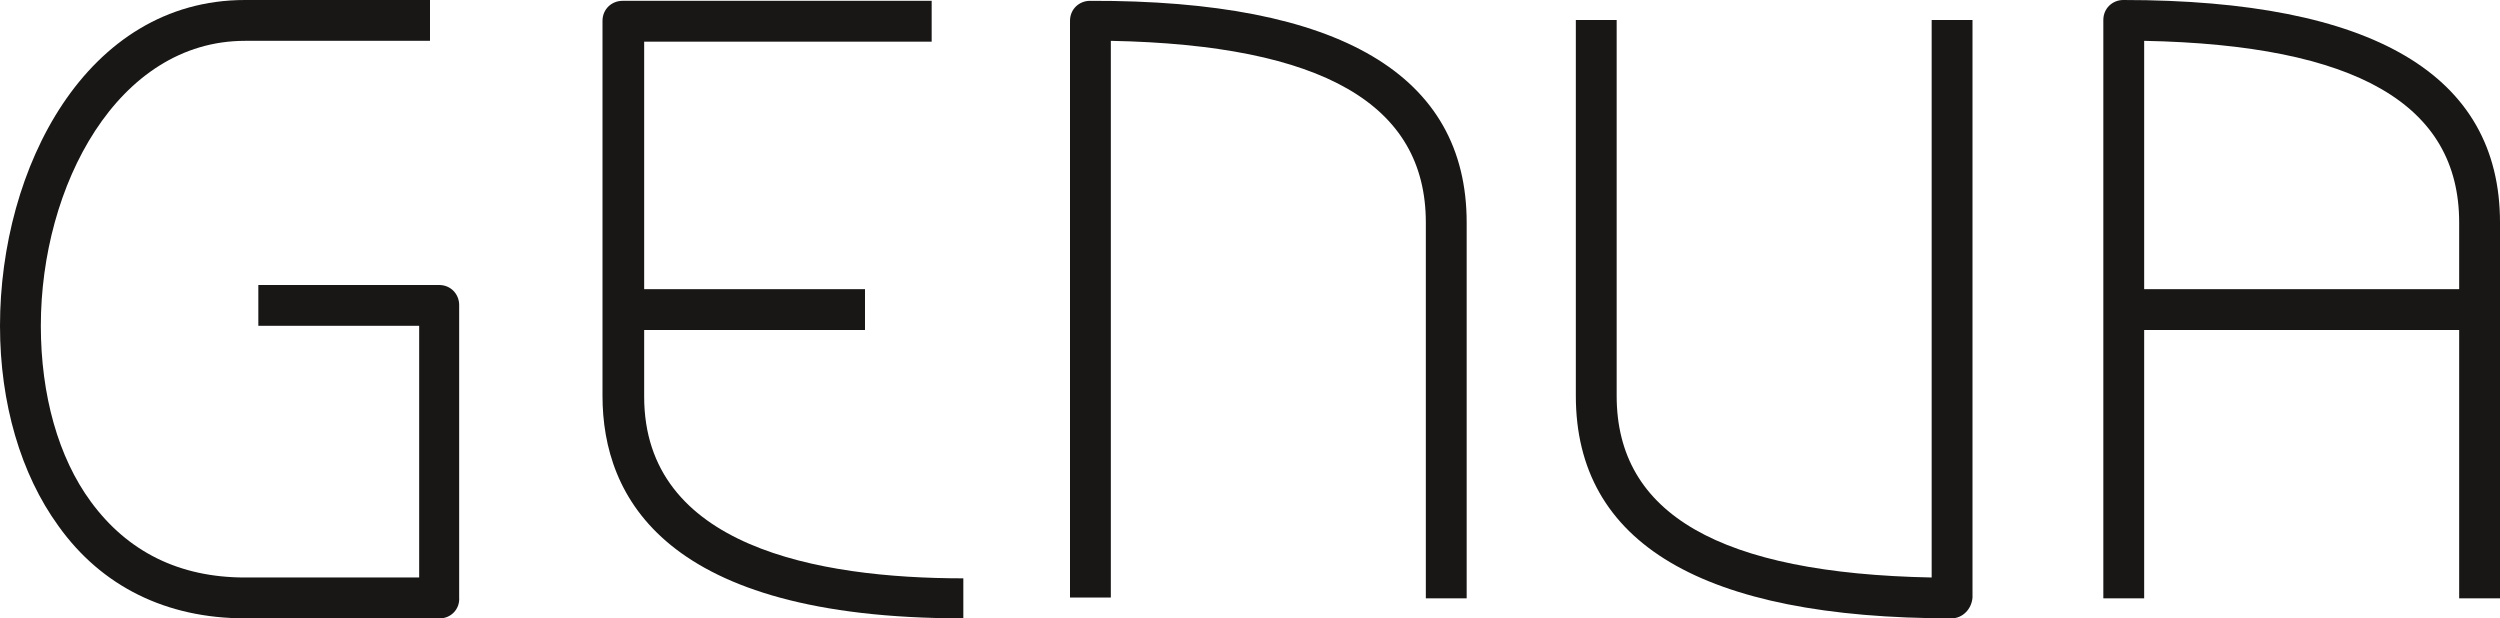 <?xml version="1.0" encoding="utf-8"?>
<!-- Generator: Adobe Illustrator 19.1.0, SVG Export Plug-In . SVG Version: 6.00 Build 0)  -->
<svg version="1.1" id="Layer_1" xmlns="http://www.w3.org/2000/svg" xmlns:xlink="http://www.w3.org/1999/xlink" x="0px" y="0px"
	 viewBox="0 0 300 74.2" enable-background="new 0 0 300 74.2" xml:space="preserve">
<g>
	<g>
		<path fill="#181716" d="M52.8,74.2H29.4C20,74.2,12.2,70.4,7,63.1c-4.5-6.2-7-14.7-7-24C0,20.2,10.3,0,29.4,0h22.2v4.9H29.4
			C14.1,4.9,4.9,22.3,4.9,39.1c0,8.3,2.1,15.8,6,21.1c4.4,6,10.6,9.1,18.5,9.1h20.9V39.1H31v-4.9h21.7c1.4,0,2.4,1.1,2.4,2.4v35.1
			C55.2,73.1,54.1,74.2,52.8,74.2z"/>
	</g>
	<g>
		<path fill="#181716" d="M234.2,74.2c-29.9,0-45.1-9-45.1-26.7V2.4h4.9v45.1c0,14.2,12.4,21.3,37.8,21.8V2.4h4.9v69.3
			C236.6,73.1,235.5,74.2,234.2,74.2z"/>
	</g>
	<g>
		<path fill="#181716" d="M176,71.8h-4.9V26.7c0-14.2-12.4-21.3-37.8-21.8v66.8h-4.9V2.5c0-1.4,1.1-2.4,2.4-2.4
			C160.8,0,176,9,176,26.7V71.8z"/>
	</g>
	<g>
		<path fill="#181716" d="M115.5,74.2c-35.7,0-43.2-14.5-43.2-26.7V2.5c0-1.4,1.1-2.4,2.4-2.4h37.1v4.9H77.3v42.6
			c0,18,20.8,21.8,38.3,21.8V74.2z"/>
	</g>
	<g>
		<rect x="76" y="34.7" fill="#181716" width="27.8" height="4.9"/>
	</g>
	<g>
		<path fill="#181716" d="M300,71.8h-4.9V26.7c0-14.2-12.4-21.3-37.8-21.8v66.9h-4.9V2.4c0-1.4,1.1-2.4,2.4-2.4
			C284.8,0,300,9,300,26.7V71.8z"/>
	</g>
	<g>
		<rect x="254.9" y="34.7" fill="#181716" width="42.7" height="4.9"/>
	</g>
</g>
</svg>
